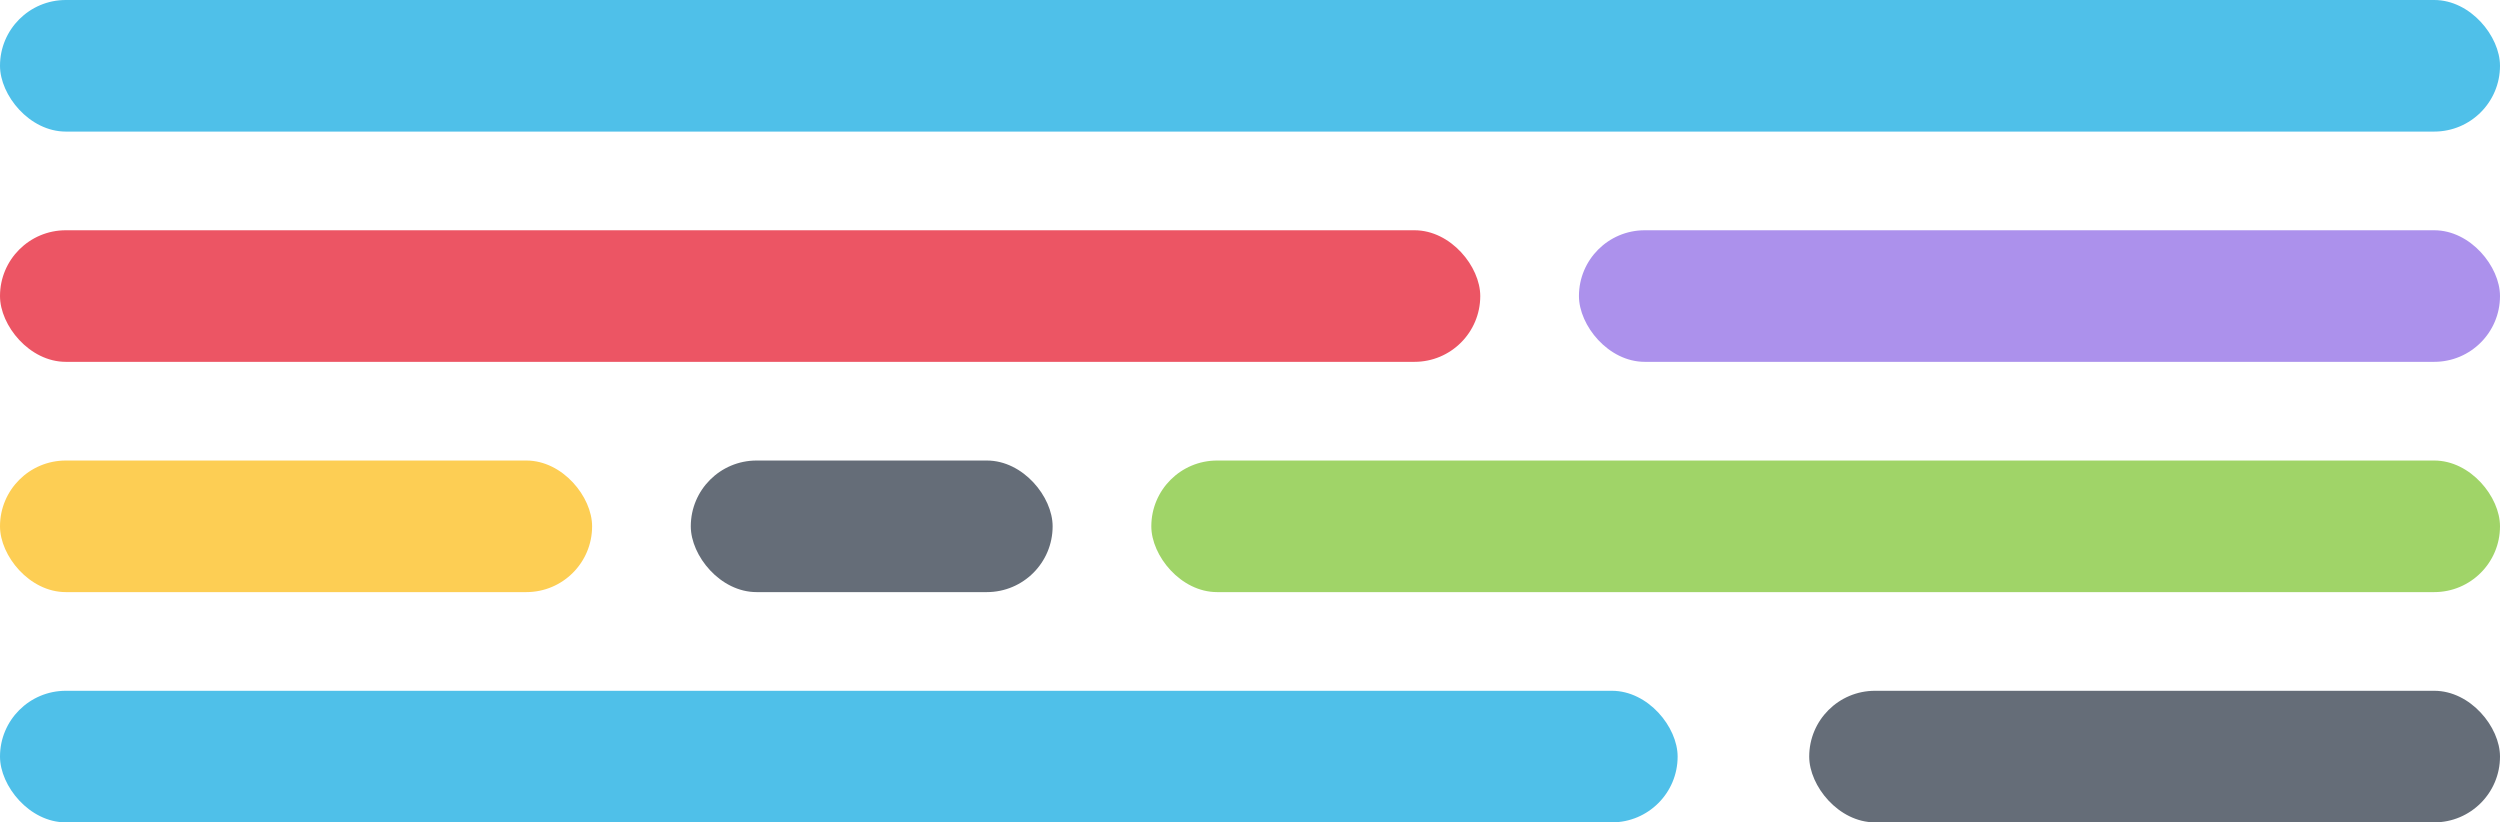 <?xml version="1.0" encoding="UTF-8"?>
<svg width="76px" height="25px" viewBox="0 0 76 25" version="1.1" xmlns="http://www.w3.org/2000/svg" xmlns:xlink="http://www.w3.org/1999/xlink">
    <!-- Generator: Sketch 52.3 (67297) - http://www.bohemiancoding.com/sketch -->
    <title>highlight</title>
    <desc>Created with Sketch.</desc>
    <g id="Page-1" stroke="none" stroke-width="1" fill="none" fill-rule="evenodd">
        <g id="Homepage" transform="translate(-329, -5982)">
            <g id="query-editor" transform="translate(150, 5761)">
                <g id="content" transform="translate(0, 175)">
                    <g id="highlight" transform="translate(179, 46)">
                        <g>
                            <rect id="Rectangle-2" fill="#4FC0E9" x="0" y="0" width="76" height="4" rx="2"></rect>
                            <rect id="Rectangle-2-Copy" fill="#EC5564" x="0" y="7" width="45" height="4" rx="2"></rect>
                            <rect id="Rectangle-2-Copy-2" fill="#AC91EC" x="48" y="7" width="28" height="4" rx="2"></rect>
                            <rect id="Rectangle-2-Copy-15" fill="#4FC0E9" x="0" y="21" width="51" height="4" rx="2"></rect>
                            <rect id="Rectangle-2-Copy-14" fill="#656D78" x="55" y="21" width="21" height="4" rx="2"></rect>
                            <rect id="Rectangle-2-Copy-4" fill="#FDCE54" x="0" y="14" width="18" height="4" rx="2"></rect>
                            <rect id="Rectangle-2-Copy-3" fill="#A0D468" x="35" y="14" width="41" height="4" rx="2"></rect>
                            <rect id="Rectangle-2-Copy-5" fill="#656D78" x="21" y="14" width="11" height="4" rx="2"></rect>
                        </g>
                    </g>
                </g>
            </g>
        </g>
    </g>
</svg>